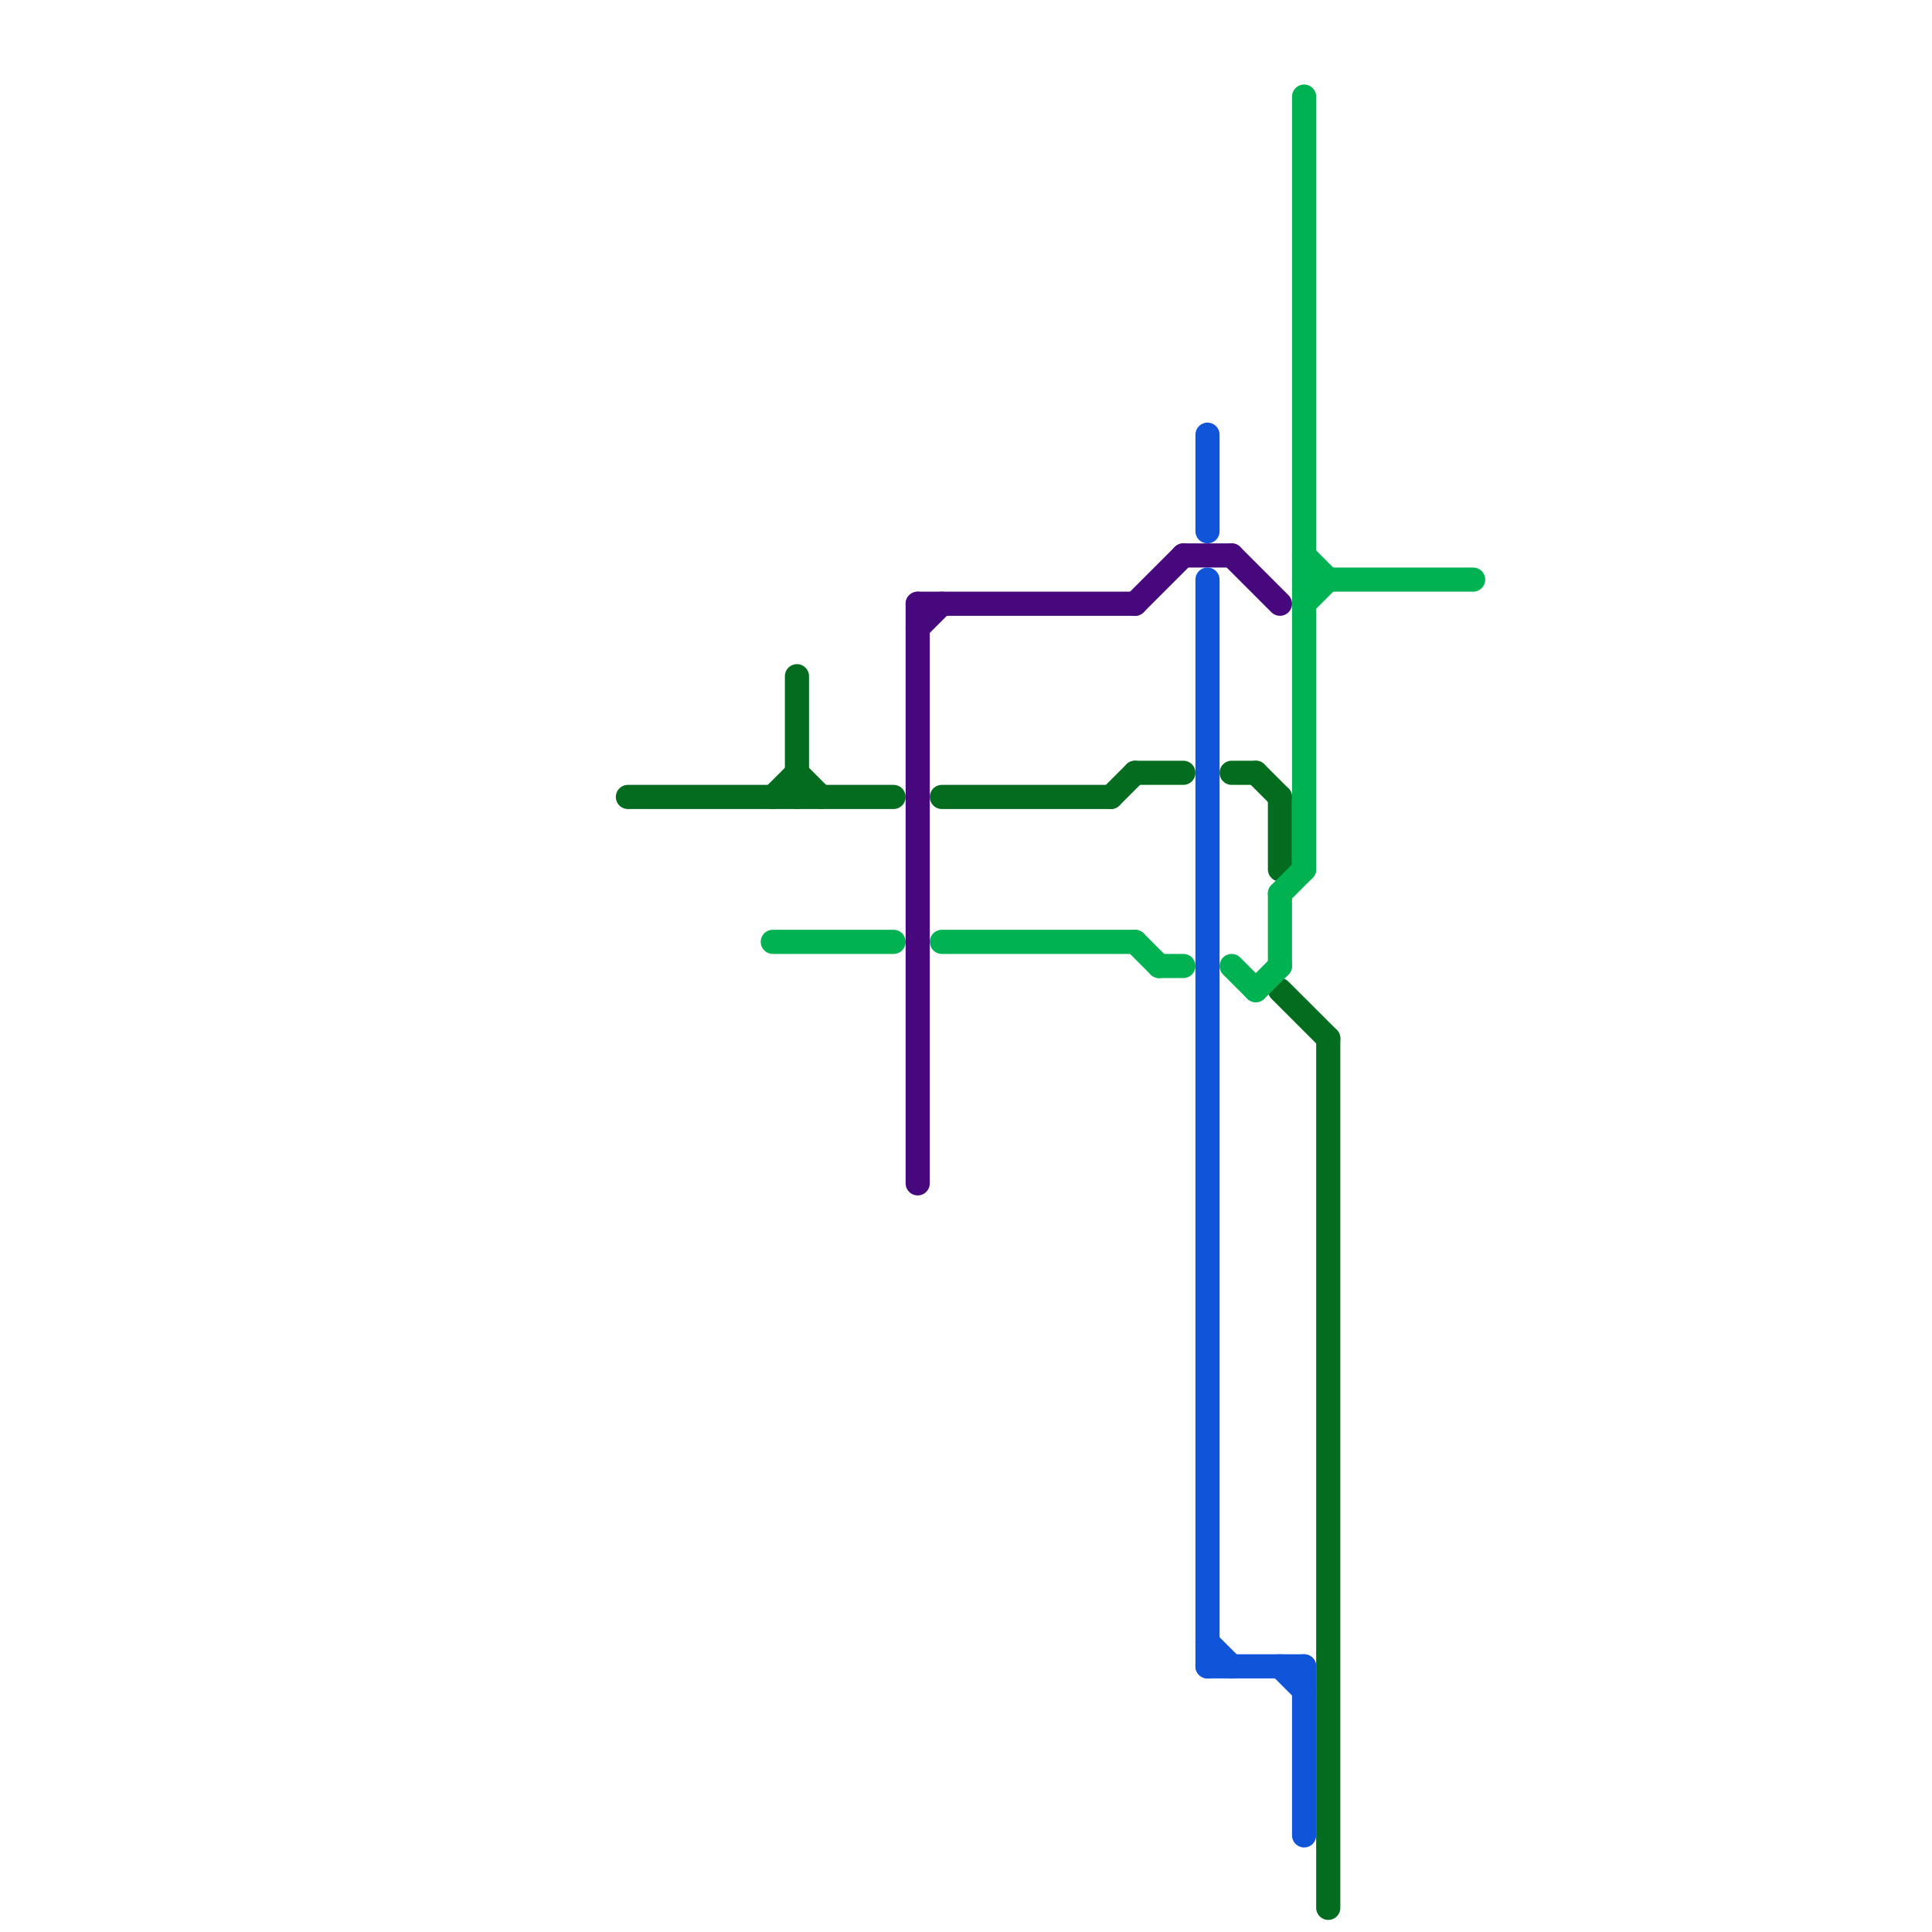 
<svg version="1.1" xmlns="http://www.w3.org/2000/svg" viewBox="0 0 80 80">
<style>text { font: 1px Helvetica; font-weight: 600; white-space: pre; dominant-baseline: central; } line { stroke-width: 1; fill: none; stroke-linecap: round; stroke-linejoin: round; } .c0 { stroke: #046c1e } .c1 { stroke: #00b251 } .c2 { stroke: #48087d } .c3 { stroke: #1054da }</style><defs><g id="wm-xf"><circle r="1.2" fill="#000"/><circle r="0.9" fill="#fff"/><circle r="0.6" fill="#000"/><circle r="0.3" fill="#fff"/></g><g id="wm"><circle r="0.6" fill="#000"/><circle r="0.3" fill="#fff"/></g></defs><line class="c0" x1="53" y1="41" x2="55" y2="43"/><line class="c0" x1="39" y1="33" x2="46" y2="33"/><line class="c0" x1="32" y1="33" x2="33" y2="32"/><line class="c0" x1="55" y1="43" x2="55" y2="79"/><line class="c0" x1="46" y1="33" x2="47" y2="32"/><line class="c0" x1="33" y1="32" x2="34" y2="33"/><line class="c0" x1="26" y1="33" x2="37" y2="33"/><line class="c0" x1="52" y1="32" x2="53" y2="33"/><line class="c0" x1="51" y1="32" x2="52" y2="32"/><line class="c0" x1="33" y1="28" x2="33" y2="33"/><line class="c0" x1="53" y1="33" x2="53" y2="36"/><line class="c0" x1="47" y1="32" x2="49" y2="32"/><line class="c1" x1="48" y1="40" x2="49" y2="40"/><line class="c1" x1="54" y1="4" x2="54" y2="36"/><line class="c1" x1="54" y1="23" x2="55" y2="24"/><line class="c1" x1="47" y1="39" x2="48" y2="40"/><line class="c1" x1="32" y1="39" x2="37" y2="39"/><line class="c1" x1="54" y1="25" x2="55" y2="24"/><line class="c1" x1="51" y1="40" x2="52" y2="41"/><line class="c1" x1="53" y1="37" x2="54" y2="36"/><line class="c1" x1="54" y1="24" x2="61" y2="24"/><line class="c1" x1="53" y1="37" x2="53" y2="40"/><line class="c1" x1="52" y1="41" x2="53" y2="40"/><line class="c1" x1="39" y1="39" x2="47" y2="39"/><line class="c2" x1="38" y1="25" x2="38" y2="49"/><line class="c2" x1="51" y1="23" x2="53" y2="25"/><line class="c2" x1="47" y1="25" x2="49" y2="23"/><line class="c2" x1="38" y1="25" x2="47" y2="25"/><line class="c2" x1="49" y1="23" x2="51" y2="23"/><line class="c2" x1="38" y1="26" x2="39" y2="25"/><line class="c3" x1="53" y1="69" x2="54" y2="70"/><line class="c3" x1="50" y1="69" x2="54" y2="69"/><line class="c3" x1="50" y1="24" x2="50" y2="69"/><line class="c3" x1="50" y1="18" x2="50" y2="22"/><line class="c3" x1="50" y1="68" x2="51" y2="69"/><line class="c3" x1="54" y1="69" x2="54" y2="76"/>
</svg>
